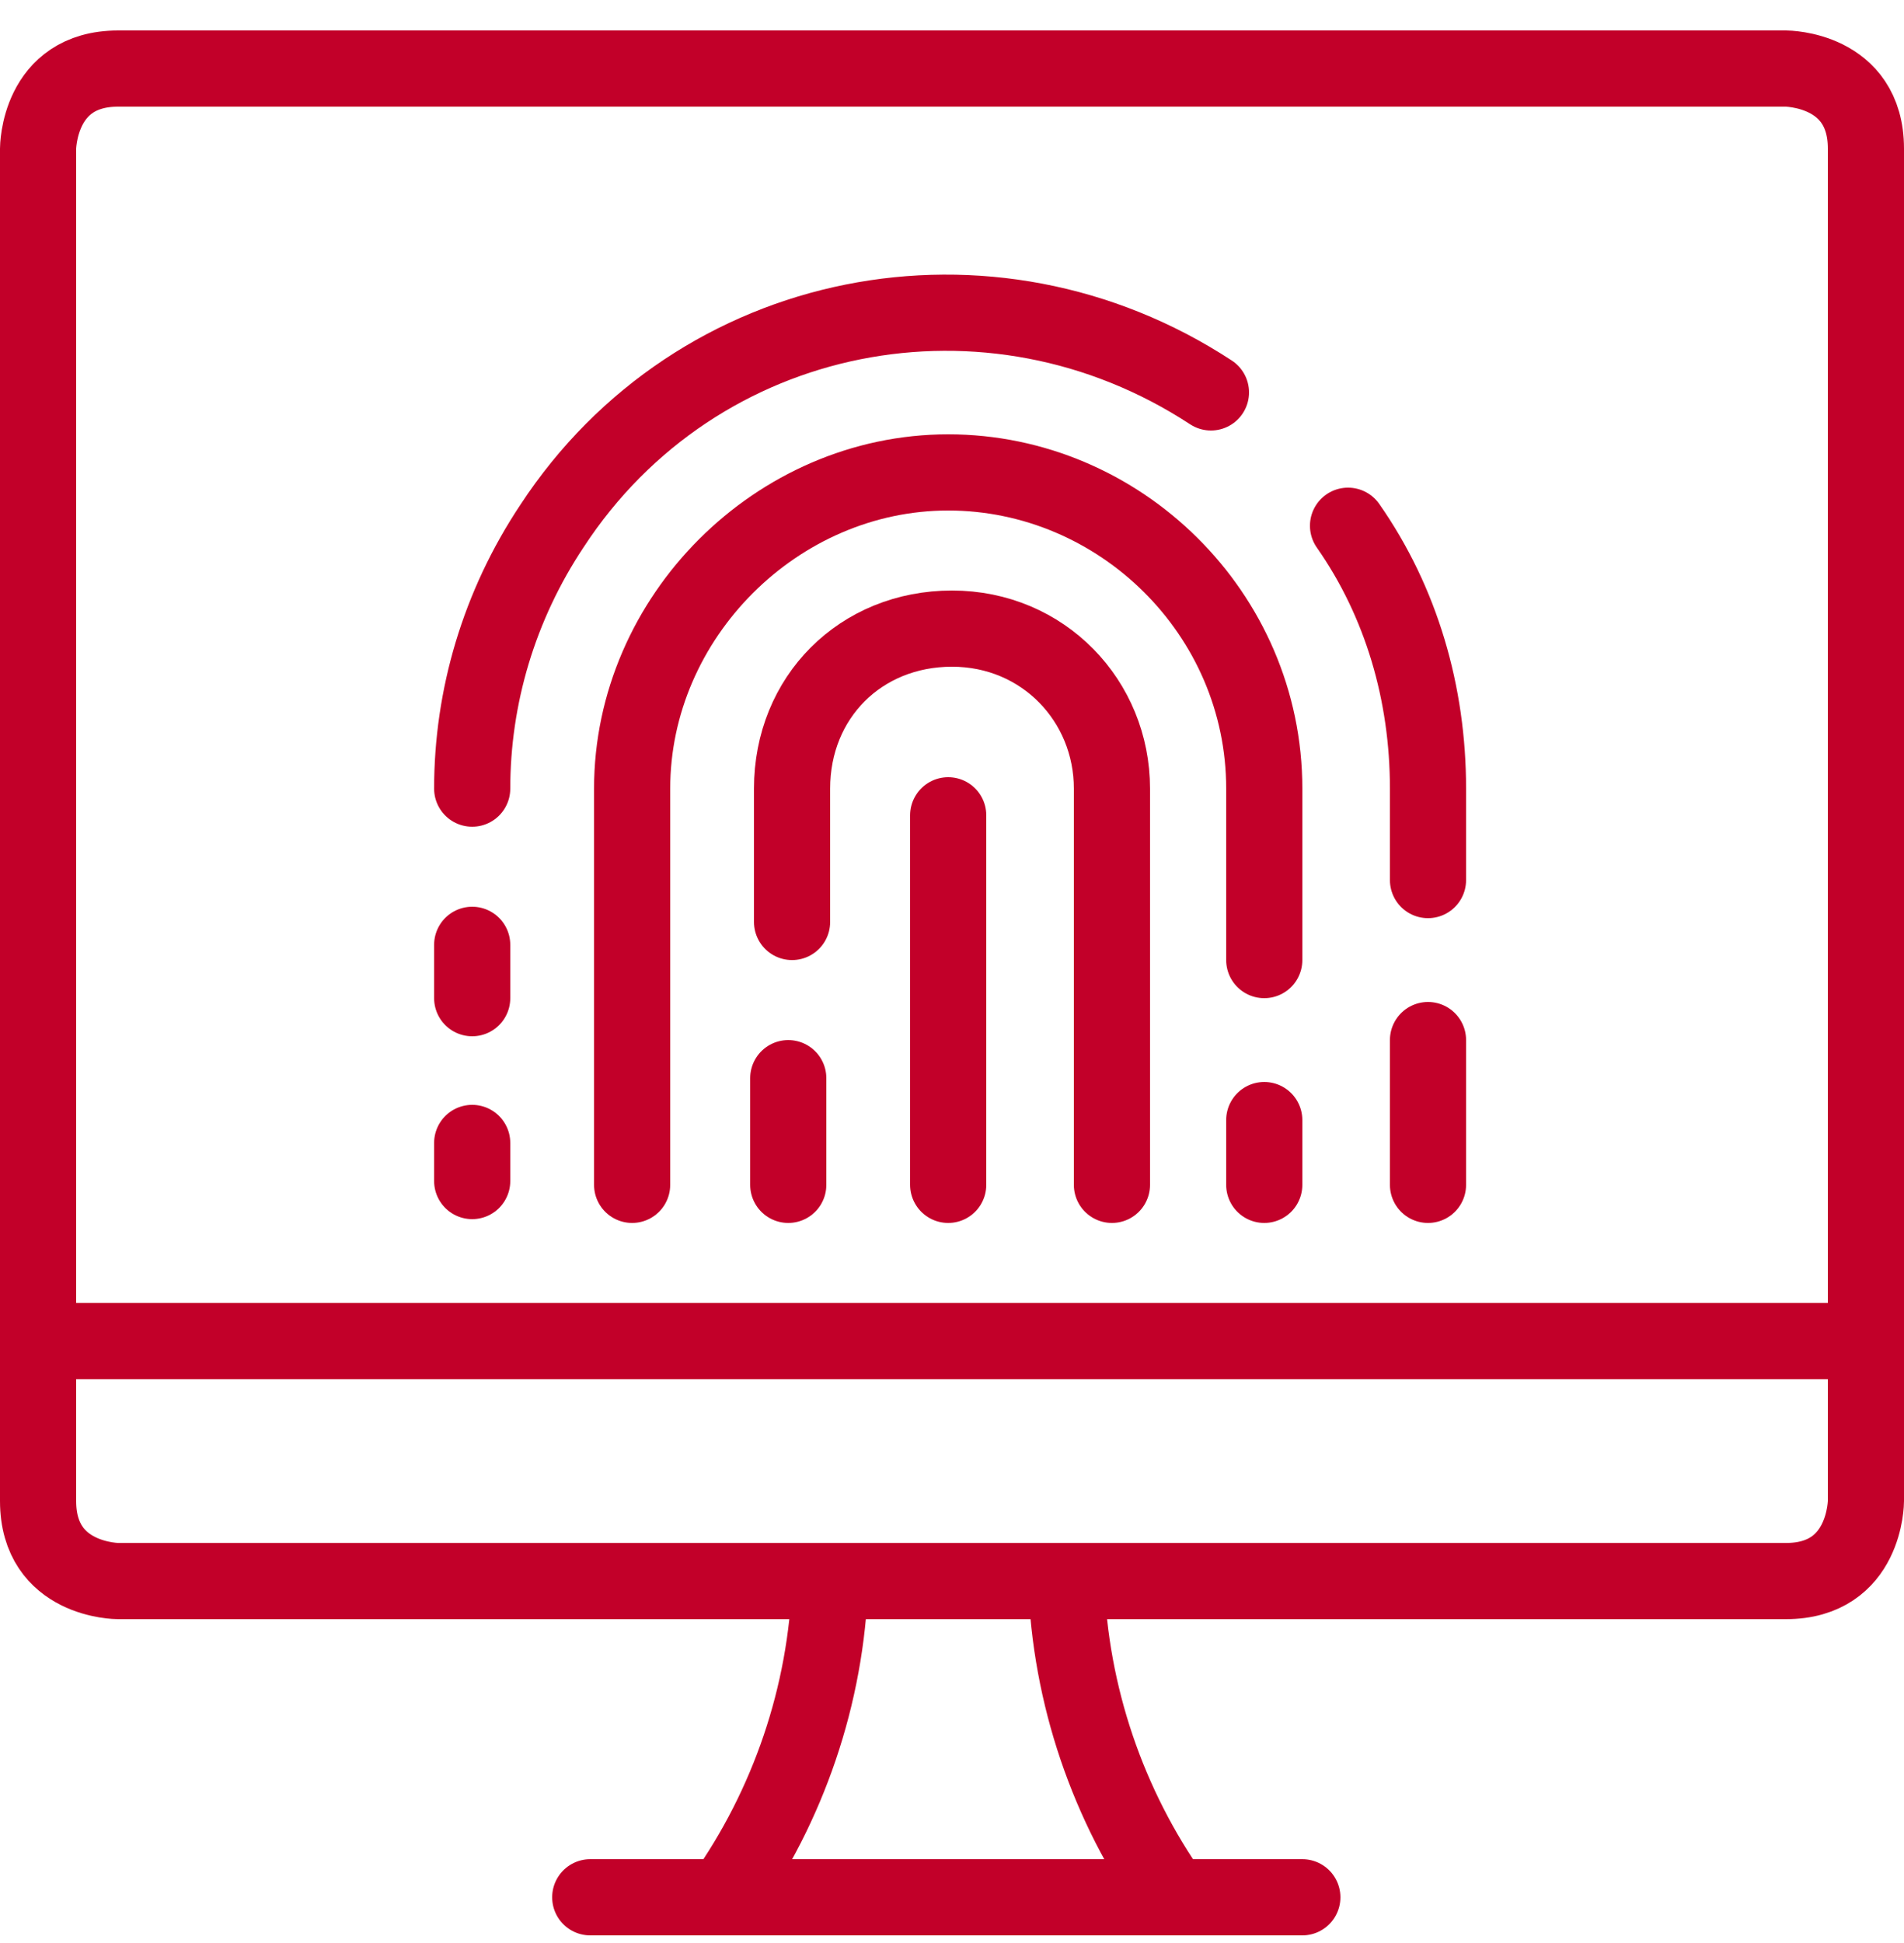 <?xml version="1.0" encoding="UTF-8"?>
<svg id="Layer_1" data-name="Layer 1" xmlns="http://www.w3.org/2000/svg" version="1.1" viewBox="0 0 50 51">
  <defs>
    <style>
      .cls-1 {
        fill: none;
        stroke: #c20029;
        stroke-linecap: round;
        stroke-linejoin: round;
        stroke-width: 2px;
      }
    </style>
  </defs>
  <path class="cls-1" d="M19,49.8c1.7-2.4,2.7-5.3,2.8-8.3"/>
  <path class="cls-1" d="M30.8,49.8c-1.7-2.4-2.7-5.3-2.8-8.3"/>
  <path class="cls-1" d="M15.5,49.8h18.7"/>
  <path class="cls-1" d="M1,35.2h48"/>
  <path class="cls-1" d="M3.1,1.8h43.8s2.1,0,2.1,2.1v35.5s0,2.1-2.1,2.1H3.1s-2.1,0-2.1-2.1V3.9S1,1.8,3.1,1.8Z"/>
  <path class="cls-1" d="M12.4,24.8v1.4"/>
  <path class="cls-1" d="M31.8,10.3c-5.8-3.8-13.5-2.3-17.3,3.5-1.4,2.1-2.1,4.5-2.1,6.9"/>
  <path class="cls-1" d="M37.5,23.1v-2.4c0-2.5-.7-4.9-2.1-6.9"/>
  <path class="cls-1" d="M37.5,31.1v-3.8"/>
  <path class="cls-1" d="M33.2,25.2v-4.5c0-4.6-3.8-8.3-8.3-8.3s-8.3,3.8-8.3,8.3v10.4"/>
  <path class="cls-1" d="M33.2,31.1v-1.7"/>
  <path class="cls-1" d="M20.7,28.3v2.8"/>
  <path class="cls-1" d="M29.2,31.1v-10.4c0-2.3-1.8-4.2-4.2-4.2s-4.2,1.8-4.2,4.2v3.5"/>
  <path class="cls-1" d="M24.9,21.4v9.7"/>
  <path class="cls-1" d="M12.4,30v1"/>
</svg>